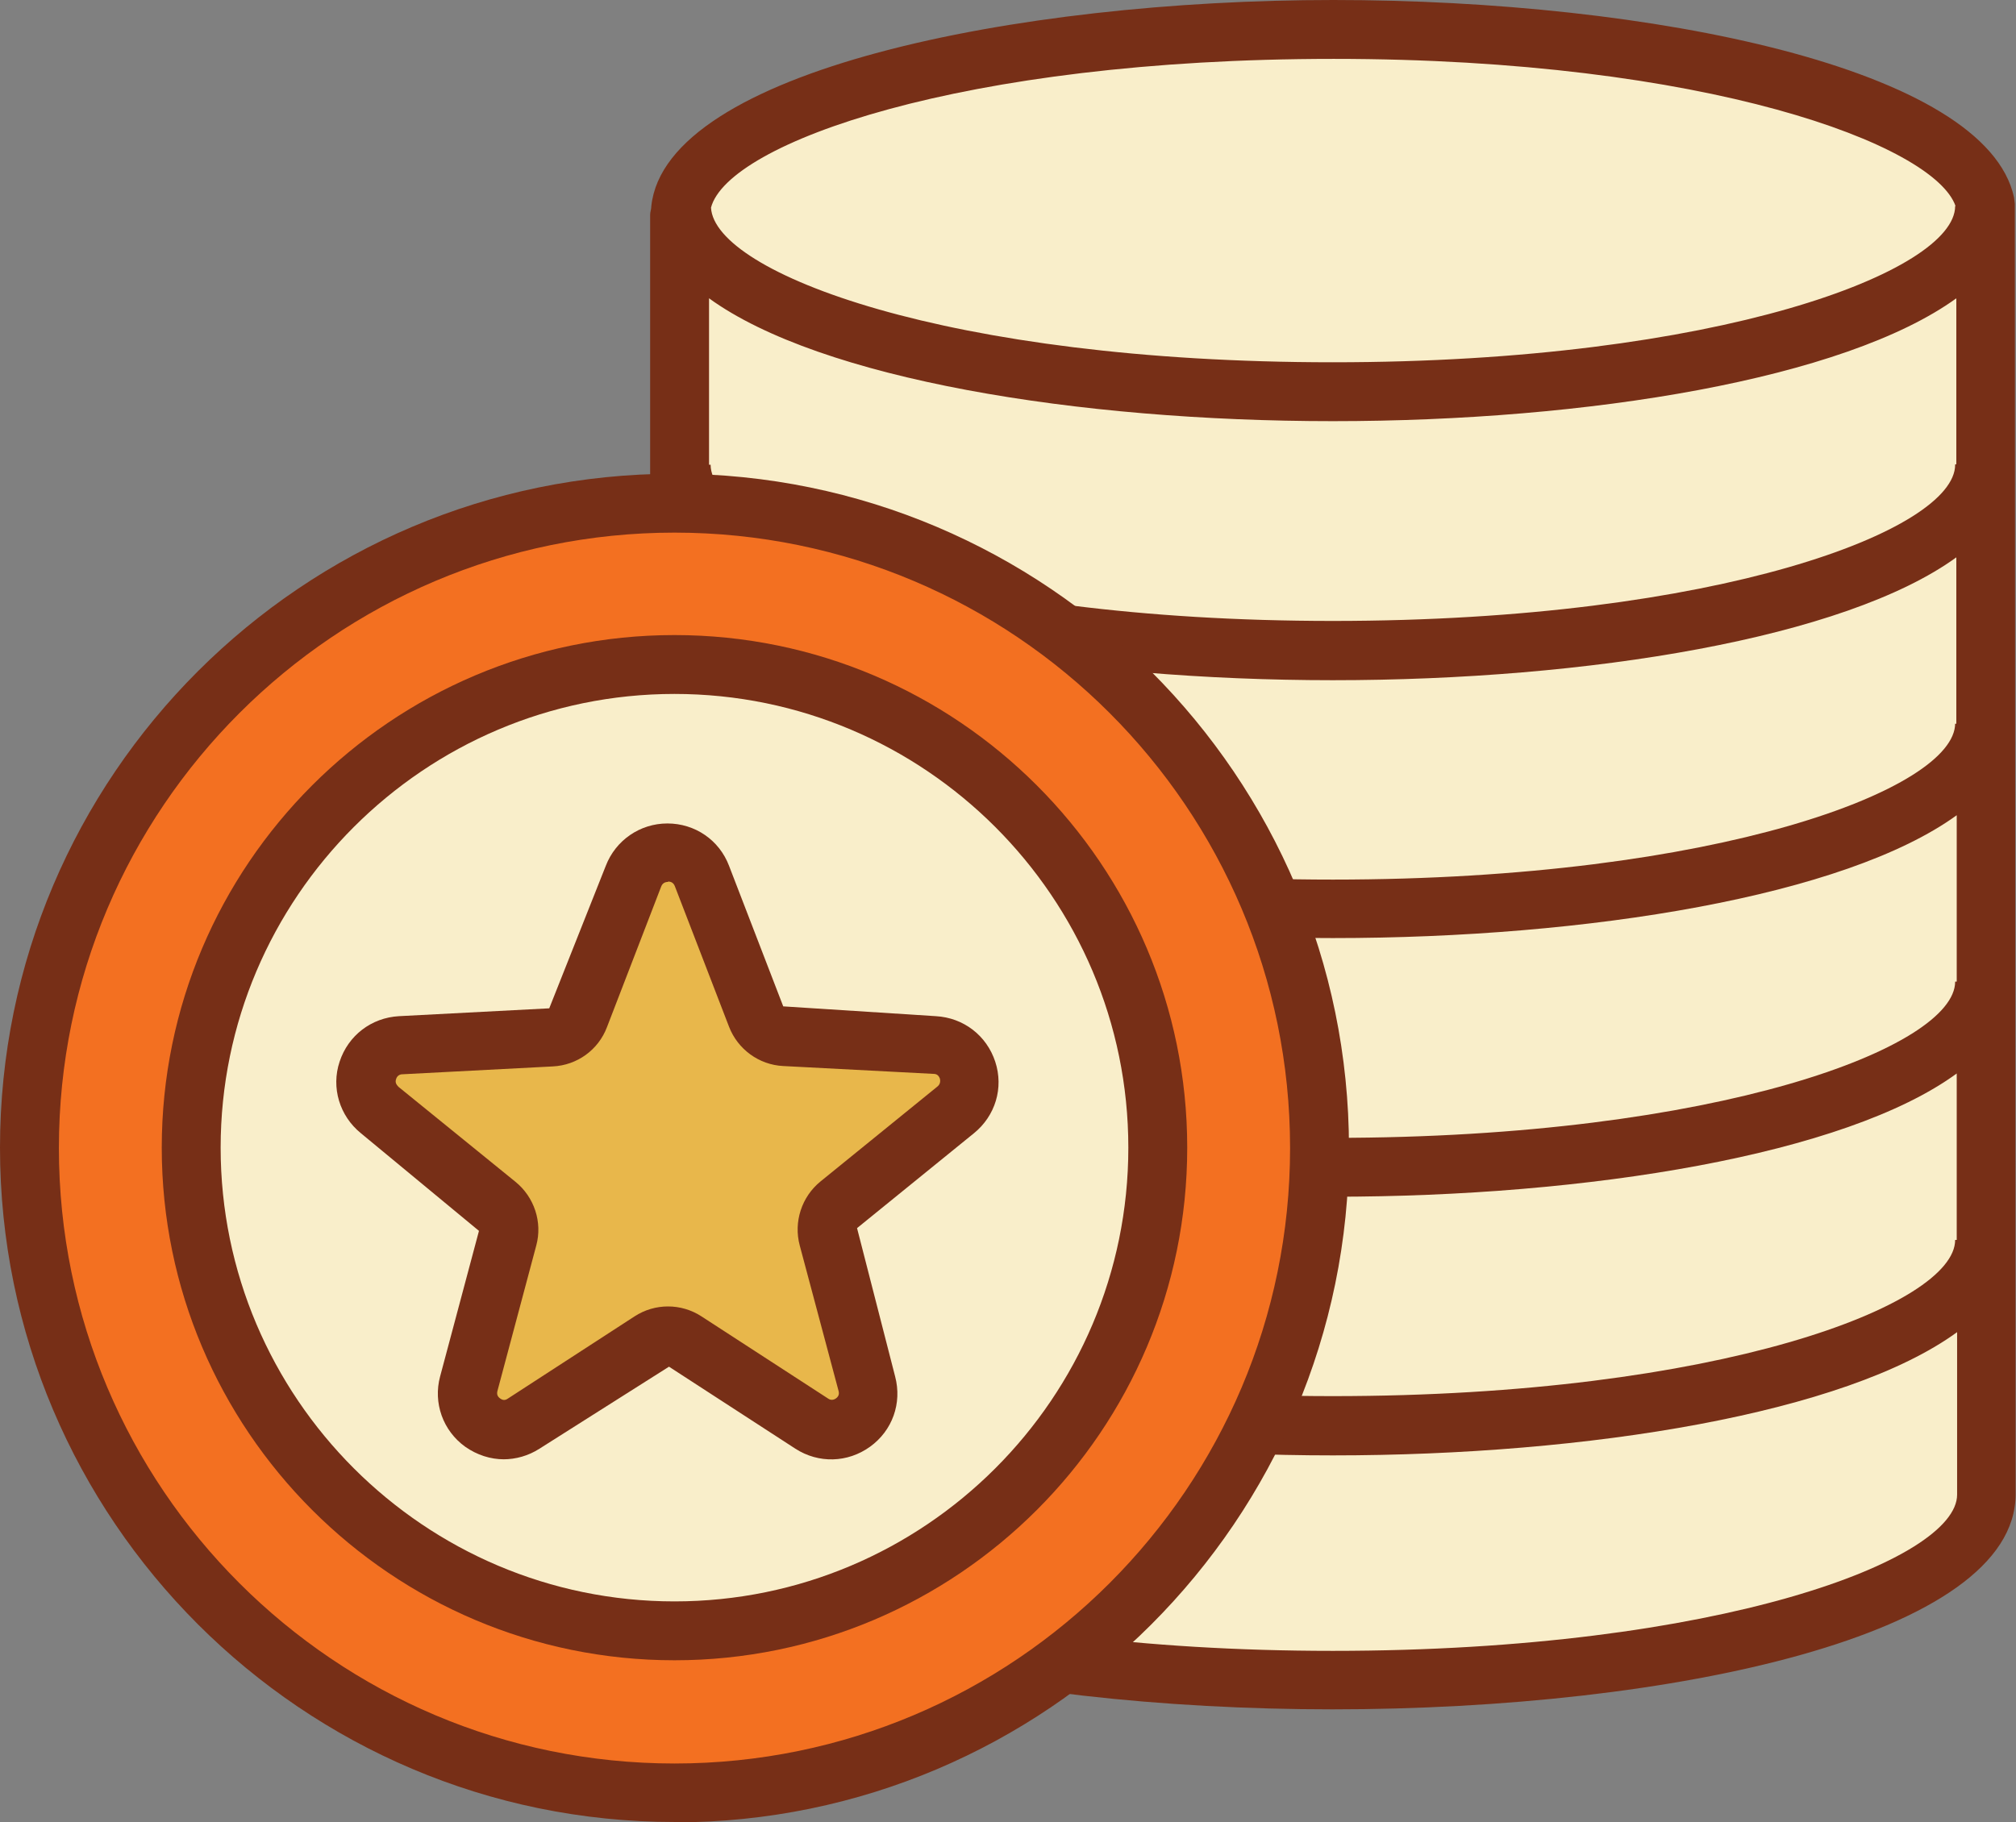 <?xml version="1.0" encoding="UTF-8"?>
<svg id="Layer_1" data-name="Layer 1" xmlns="http://www.w3.org/2000/svg" viewBox="0 0 51.35 46.42">
  <rect x="0" y="0" width="51.35" height="46.42" fill="#808080" stroke="none"/>
  <defs>
    <style>
      .cls-1 {
        fill: #e8b74b;
      }

      .cls-2 {
        fill: #772f17;
      }

      .cls-3 {
        fill: #772f17;
      }

      .cls-4 {
        fill: #f9eeca;
      }

      .cls-5 {
        fill: #f37021;
      }
    </style>
  </defs>
  <g>
    <path class="cls-4" d="M50.57,5.19c-.54-2.47-7.75-4.44-16.6-4.44s-16.66,2.12-16.66,4.73v32.6c-.01,2.61,7.44,4.73,16.63,4.73s16.65-2.12,16.65-4.73l-.02-32.89Z"/>
    <path class="cls-2" d="M51.32,5.19l-.02-.16c-.71-3.3-9.26-5.03-17.34-5.03s-17,1.81-17.37,5.25h0s0,0,0,0c0,.08-.03.15-.03.22v32.6c-.01,3.6,8.74,5.48,17.38,5.48s17.4-1.88,17.4-5.48l-.02-32.89ZM18.06,27.35c2.83,2.07,9.39,3.14,15.89,3.14s13.06-1.07,15.89-3.14v4.24s-.04,0-.04,0c0,1.66-6.03,3.98-15.85,3.98s-15.85-2.32-15.85-3.98h-.05v-4.25ZM49.8,25.01c0,1.66-6.03,3.98-15.85,3.98s-15.85-2.32-15.85-3.98h-.04v-4.25c2.84,2.07,9.39,3.14,15.89,3.14s13.05-1.07,15.89-3.13v4.24s-.04,0-.04,0ZM49.8,18.43c0,1.66-6.03,3.98-15.85,3.98s-15.85-2.32-15.85-3.98h-.04v-4.24c2.84,2.07,9.39,3.14,15.89,3.14s13.04-1.07,15.88-3.13v4.24s-.03,0-.03,0ZM49.8,11.84c0,1.66-6.03,3.98-15.85,3.98s-15.85-2.32-15.85-3.98h-.04v-4.24c2.84,2.06,9.39,3.13,15.89,3.13s13.03-1.07,15.88-3.13v4.23s-.03,0-.03,0ZM33.97,1.5c9.5,0,15.3,2.19,15.84,3.75h-.01c0,1.66-6.03,3.98-15.85,3.98s-15.75-2.28-15.84-3.94c.43-1.64,6.38-3.79,15.86-3.79ZM33.95,42.06c-9.85,0-15.9-2.32-15.9-3.98v-4.14c2.83,2.07,9.39,3.14,15.9,3.14s13.06-1.07,15.9-3.14v4.14c0,1.66-6.05,3.98-15.9,3.98Z"/>
  </g>
  <g>
    <g>
      <g>
        <path class="cls-5" d="M17.18,12.82C8.1,12.82.75,20.17.75,29.24s7.35,16.43,16.43,16.43,16.43-7.35,16.43-16.43-7.35-16.43-16.43-16.43Z"/>
        <path class="cls-3" d="M17.18,46.42C7.71,46.42,0,38.71,0,29.24S7.71,12.07,17.18,12.07s17.18,7.71,17.18,17.18-7.71,17.18-17.18,17.18ZM17.18,13.57c-8.64,0-15.68,7.03-15.68,15.68s7.03,15.68,15.68,15.68,15.68-7.03,15.68-15.68-7.03-15.68-15.68-15.68Z"/>
      </g>
      <g>
        <path class="cls-4" d="M17.18,16.93c-6.8,0-12.31,5.51-12.31,12.31s5.51,12.31,12.31,12.31,12.31-5.51,12.31-12.31-5.51-12.31-12.31-12.31Z"/>
        <path class="cls-3" d="M17.18,42.3c-7.2,0-13.06-5.86-13.06-13.06s5.86-13.06,13.06-13.06,13.06,5.86,13.06,13.06-5.86,13.06-13.06,13.06ZM17.18,17.68c-6.37,0-11.56,5.19-11.56,11.56s5.19,11.56,11.56,11.56,11.56-5.18,11.56-11.56-5.19-11.56-11.56-11.56Z"/>
      </g>
    </g>
    <g>
      <path class="cls-1" d="M17.88,22.32l1.38,3.58c.12.3.4.51.72.52l3.83.2c.85.05,1.2,1.12.54,1.65l-2.98,2.42c-.25.2-.36.54-.28.85l.99,3.71c.22.82-.69,1.48-1.41,1.02l-3.22-2.09c-.27-.18-.62-.18-.89,0l-3.22,2.09c-.71.46-1.63-.2-1.41-1.02l.99-3.71c.08-.31-.02-.64-.28-.85l-2.98-2.42c-.66-.54-.31-1.61.54-1.65l3.83-.2c.32-.02.61-.22.72-.52l1.38-3.58c.31-.8,1.43-.8,1.74,0Z"/>
      <path class="cls-3" d="M12.84,37.18c-.35,0-.69-.11-.99-.32-.57-.41-.82-1.12-.64-1.79l.99-3.71-3.01-2.49c-.54-.44-.76-1.16-.54-1.82.22-.67.81-1.12,1.51-1.16l3.83-.2,1.44-3.63c.25-.65.87-1.08,1.57-1.08s1.32.42,1.57,1.08h0s1.38,3.58,1.38,3.58l3.89.25c.7.04,1.29.49,1.51,1.16.22.67,0,1.38-.54,1.82l-2.98,2.42.97,3.78c.18.68-.07,1.38-.64,1.79-.57.41-1.31.43-1.9.05l-3.22-2.09-3.3,2.09c-.28.18-.6.27-.92.27ZM17.01,22.47c-.08,0-.14.04-.17.12l-1.38,3.58c-.22.58-.76.97-1.38,1l-3.83.2c-.08,0-.14.05-.16.12-.03.08,0,.14.06.2l2.98,2.42c.48.39.69,1.03.53,1.62l-.99,3.71c-.02.08,0,.14.07.19.07.05.13.05.2,0l3.22-2.09c.52-.34,1.19-.34,1.71,0l3.22,2.09c.07.05.14.04.2,0,.07-.05.09-.11.07-.19l-.99-3.71c-.16-.6.05-1.24.53-1.63l2.98-2.42c.06-.05.08-.12.06-.2-.03-.08-.08-.12-.16-.12l-3.83-.2c-.62-.03-1.16-.43-1.38-1l-1.38-3.58c-.03-.08-.09-.12-.17-.12Z"/>
    </g>
  </g>
</svg>